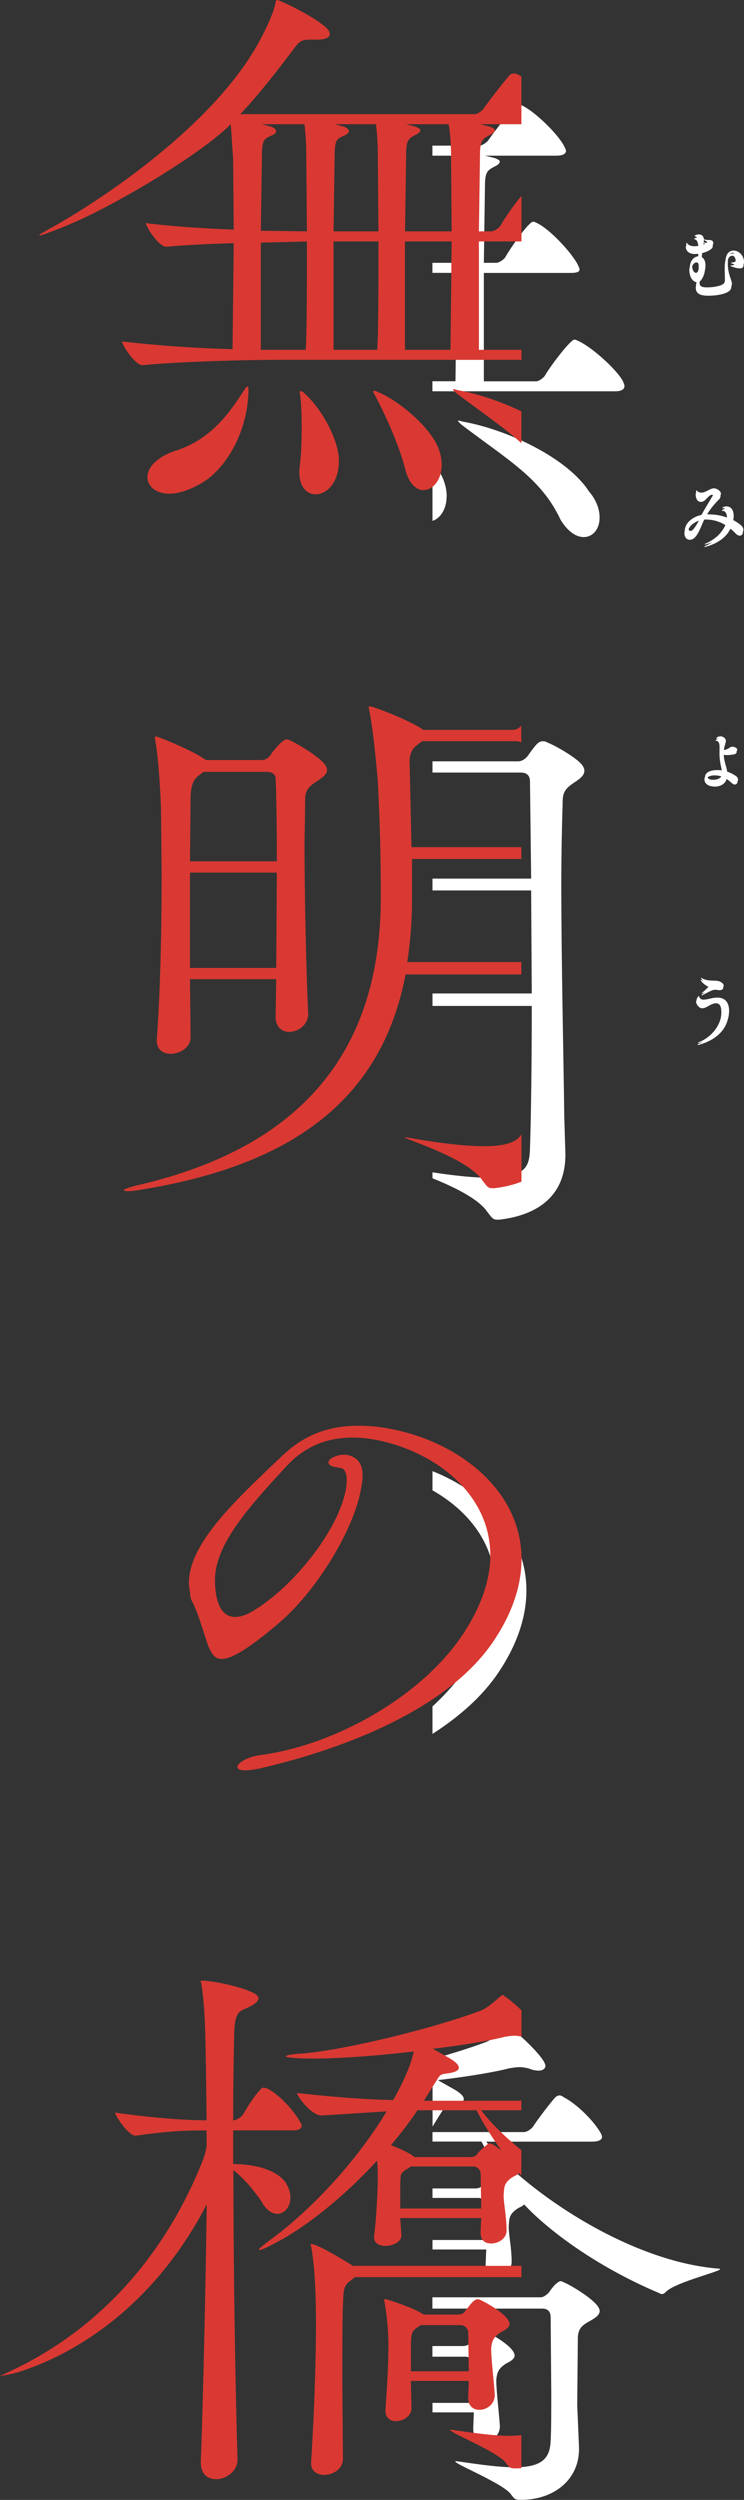 <svg width="187" height="628" viewBox="0 0 187 628" fill="none" xmlns="http://www.w3.org/2000/svg">
<rect x="0" y="0" width="187" height="628" fill="#333333" stroke="none"/>
<g clip-path="url(#clip0_2004_305)">
<path d="M176.456 64.639C177.043 65.02 177.319 65.78 177.319 66.61C177.319 67.803 176.956 68.702 176.542 69.376C176.421 69.601 176.266 69.774 176.059 69.947C176.007 69.981 175.99 69.999 175.973 70.068C175.904 70.362 175.834 70.777 175.834 71.001C175.834 71.779 176.18 72.194 177.629 72.194C179.079 72.194 180.321 71.987 181.236 71.641C181.978 71.364 182.323 70.915 182.323 69.67C182.323 68.754 182.271 67.682 182.271 66.749C182.271 64.985 182.53 64.19 182.91 63.671C183.238 63.256 183.669 62.945 184.411 62.945C185.706 62.945 187 64.207 187 65.815C187 66.437 186.724 66.697 186.051 66.697C185.464 66.697 184.757 66.507 183.911 66.178C183.704 66.109 183.704 65.953 183.911 65.953C184.791 65.919 185.05 65.573 185.05 64.985C185.05 64.242 184.757 63.516 184.187 63.516C183.876 63.516 183.583 63.637 183.341 63.965C183.065 64.311 182.927 64.951 182.927 66.299C182.927 68.806 183.963 70.414 183.963 71.261C183.963 72.056 183.41 72.54 182.461 72.903C181.391 73.301 180.011 73.56 178.061 73.56C175.8 73.56 175.006 72.799 175.006 71.589C175.006 71.174 175.075 70.725 175.196 70.241C175.213 70.172 175.196 70.154 175.127 70.137C174.765 70.102 174.437 69.895 174.074 69.463C173.746 69.065 173.384 68.183 173.384 67.233C173.384 65.711 174.247 64.501 175.507 64.38C175.576 64.38 175.593 64.346 175.593 64.294C175.61 64.034 175.61 63.948 175.627 63.101C175.627 63.032 175.61 63.032 175.541 63.032C175.248 63.066 174.972 63.084 174.678 63.084C173.626 63.084 172.487 62.53 172.487 61.32C172.487 61.234 172.487 61.113 172.504 61.061C172.538 60.974 172.625 60.974 172.676 61.061C172.935 61.545 173.66 61.856 174.488 61.856C174.868 61.856 175.213 61.822 175.541 61.787C175.61 61.77 175.627 61.735 175.627 61.683V61.562C175.627 60.283 175.317 59.488 174.713 59.367C174.523 59.332 174.523 59.246 174.696 59.142C174.937 59.021 175.3 58.883 175.627 58.883C176.387 58.883 176.818 59.315 176.904 60.024C176.904 60.075 176.922 60.11 176.973 60.127C177.146 60.179 177.336 60.231 177.56 60.266C177.854 60.318 178.026 60.283 178.285 60.283C179.027 60.283 179.286 60.663 179.286 61.095C179.286 61.441 178.906 61.856 178.389 62.15C177.854 62.461 177.25 62.669 176.646 62.824C176.559 62.842 176.542 62.876 176.542 62.945C176.49 63.464 176.438 64.017 176.387 64.467C176.387 64.536 176.404 64.57 176.456 64.605V64.639ZM173.971 66.852C173.971 67.855 174.488 68.546 174.92 68.546C175.179 68.546 175.386 68.356 175.541 67.82C175.696 67.319 175.731 66.731 175.731 66.092C175.731 65.4 175.524 65.175 175.179 65.175C174.696 65.175 173.971 65.78 173.971 66.852ZM176.904 60.387C176.904 60.681 176.835 61.13 176.801 61.355C176.784 61.407 176.784 61.441 176.835 61.424C177.06 61.337 177.353 61.199 177.526 61.078C177.612 61.026 177.716 60.94 177.716 60.836C177.716 60.767 177.664 60.698 177.491 60.594C177.319 60.49 177.146 60.387 176.991 60.318C176.922 60.283 176.904 60.318 176.904 60.369V60.387Z" fill="white"/>
<path d="M178.285 129.227C179.804 129.227 181.357 129.504 182.755 130.022C182.807 130.04 182.841 130.04 182.841 129.988C182.858 129.884 182.858 129.728 182.858 129.625C182.858 128.484 182.479 127.671 181.719 127.688C181.529 127.688 181.512 127.585 181.685 127.464C181.961 127.291 182.237 127.204 182.548 127.204C183.876 127.204 184.411 128.328 184.411 129.573C184.411 129.901 184.377 130.247 184.308 130.575C184.291 130.645 184.308 130.662 184.377 130.697C184.929 131.008 185.499 131.353 185.947 131.699C186.603 132.201 186.845 132.667 186.845 133.082C186.845 133.566 186.5 133.929 186.051 133.929C185.723 133.929 185.395 133.756 184.946 133.307C184.584 132.927 184.17 132.546 183.79 132.218C183.738 132.183 183.704 132.201 183.687 132.235C182.479 134.621 180.183 135.969 177.44 136.747C177.388 136.765 177.301 136.782 177.25 136.782C177.112 136.782 177.077 136.678 177.284 136.574C179.631 135.572 181.581 133.912 182.513 131.44C182.53 131.388 182.513 131.336 182.461 131.284C181.012 130.385 179.321 129.867 177.491 129.867C177.405 129.867 177.267 129.867 177.163 129.884C177.112 129.901 177.094 129.919 177.077 129.953C176.49 131.146 176.111 132.356 175.42 133.497C174.782 134.569 174.092 134.967 173.47 134.967C172.78 134.967 172.124 134.396 172.124 133.307C172.124 131.578 173.833 129.884 176.249 129.365C176.318 129.348 176.335 129.331 176.37 129.262C177.267 127.585 178.199 126.15 179.096 124.594C179.338 124.179 179.355 124.006 179.355 123.868C179.355 123.678 179.183 123.608 179.044 123.608C178.578 123.608 178.009 124.231 177.56 124.732C177.077 125.251 176.68 125.406 176.214 125.406C175.524 125.406 174.937 124.732 174.954 123.384C174.954 123.159 175.075 123.142 175.196 123.297C175.455 123.643 175.99 123.764 176.352 123.764C176.715 123.764 177.181 123.574 177.612 123.366C178.32 123.003 178.837 122.675 179.441 122.675C180.287 122.675 181.202 123.418 181.202 124.006C181.202 124.3 181.029 124.559 180.787 124.836C180.546 125.095 180.252 125.372 180.011 125.648C179.027 126.72 178.182 127.896 177.457 129.158C177.44 129.192 177.457 129.227 177.491 129.227C177.785 129.192 178.061 129.192 178.216 129.192L178.285 129.227ZM173.522 133.376C173.815 133.376 174.126 133.186 174.592 132.546C175.127 131.803 175.558 131.008 176.007 130.178C176.024 130.143 176.007 130.109 175.955 130.126C174.368 130.541 173.073 131.838 173.073 132.788C173.073 133.134 173.263 133.376 173.539 133.376H173.522Z" fill="white"/>
<path d="M182.151 196.183C181.564 196.788 180.701 197.047 179.821 197.047C178.337 197.047 177.198 196.408 177.198 195.249C177.198 194.091 178.354 193.451 180.339 193.451C180.787 193.451 181.202 193.486 181.564 193.538C181.616 193.538 181.616 193.503 181.616 193.451C181.547 192.846 181.426 192.345 181.322 191.809C181.133 190.858 180.977 189.873 180.977 188.801C180.977 188.213 180.994 187.556 180.994 187.072C180.994 185.931 180.615 185.568 180.166 185.551C180.028 185.551 179.959 185.43 180.114 185.309C180.356 185.119 180.718 184.963 181.064 184.963C181.754 184.963 182.444 185.482 182.444 186.121C182.444 186.433 182.358 186.554 182.254 186.899C182.133 187.366 182.013 187.781 181.944 188.3C181.926 188.369 181.961 188.386 182.013 188.386C182.427 188.386 182.996 188.11 183.376 187.833C183.6 187.695 183.79 187.574 184.066 187.574C184.36 187.574 184.636 187.66 184.877 187.798C185.153 187.937 185.292 188.127 185.292 188.369C185.292 188.68 184.964 188.887 184.584 188.957C184.101 189.043 183.445 189.13 182.858 189.13C182.496 189.13 182.202 189.112 181.961 189.043C181.909 189.026 181.892 189.06 181.892 189.112C181.892 190.236 182.064 191.014 182.306 191.913C182.479 192.535 182.651 193.071 182.772 193.763C182.772 193.815 182.824 193.866 182.876 193.884C183.514 194.091 184.135 194.402 184.705 194.765C185.292 195.128 185.499 195.457 185.499 195.837C185.499 196.252 185.188 196.563 184.826 196.563C184.601 196.563 184.411 196.494 184.101 196.235C183.704 195.872 183.255 195.491 182.806 195.198C182.755 195.163 182.737 195.163 182.72 195.198C182.617 195.595 182.392 195.976 182.151 196.2V196.183ZM179.234 195.889C180.063 195.889 180.736 195.682 181.15 195.232C181.34 195.042 181.46 194.852 181.529 194.627C181.547 194.575 181.512 194.523 181.46 194.506C180.96 194.333 180.408 194.229 179.786 194.229C178.613 194.229 177.802 194.61 177.802 195.094C177.802 195.578 178.371 195.906 179.234 195.906V195.889Z" fill="white"/>
<path d="M181.426 253.786C181.426 252.161 180.943 251.539 180.045 251.539C179.562 251.539 178.993 251.764 177.957 252.351C177.543 252.611 177.06 252.801 176.628 252.801C176.197 252.801 175.921 252.611 175.628 252.3C175.334 251.988 175.093 251.556 175.093 251.21C175.093 250.865 175.282 250.571 175.558 250.26C175.645 250.173 175.714 250.19 175.731 250.311C175.817 250.796 176.214 251.124 176.766 251.124C177.267 251.124 177.819 251.02 178.337 250.899C179.079 250.726 179.597 250.605 180.356 250.605C182.185 250.605 183.255 251.781 183.255 253.925C183.255 257.521 180.667 260.65 175.748 262.015C175.679 262.033 175.61 262.05 175.558 262.05C175.438 262.05 175.386 261.929 175.576 261.843C179.062 260.477 181.426 257.261 181.426 253.769V253.786ZM178.906 246.335C179.148 246.335 179.372 246.335 179.735 246.353C180.339 246.37 180.822 246.474 181.236 246.733C181.685 247.009 181.892 247.286 181.892 247.615C181.892 248.012 181.547 248.237 180.977 248.237C180.598 248.237 180.183 248.133 179.838 248.133C179.545 248.133 179.252 248.202 178.803 248.41C178.164 248.704 177.37 249.101 176.577 249.516C176.387 249.603 176.335 249.482 176.49 249.361C177.112 248.859 177.698 248.323 178.13 247.822C178.233 247.701 178.302 247.615 178.302 247.563C178.302 247.511 178.268 247.476 178.061 247.355C177.353 246.992 176.697 246.508 176.232 245.817C176.162 245.73 176.197 245.626 176.249 245.626C176.283 245.626 176.318 245.644 176.387 245.696C177.112 246.162 178.009 246.318 178.906 246.318V246.335Z" fill="white"/>
<path d="M112.276 124.646C112.276 123.315 111.983 121.811 111.379 120.324C110.826 118.993 109.894 117.54 108.704 116.088V130.852C110.654 130.23 112.259 127.93 112.259 124.628L112.276 124.646Z" fill="white"/>
<path d="M116.28 105.906C115.382 105.612 115.089 105.612 115.089 105.75C115.089 105.75 115.382 106.2 116.124 106.787C127.825 115.673 136.108 120.272 140.906 130.593C142.839 133.722 144.909 134.915 146.704 134.915C149.086 134.915 150.708 132.84 150.708 130.005C150.708 128.069 149.966 125.683 148.033 123.453C142.701 115.137 127.618 107.894 116.262 105.906H116.28Z" fill="white"/>
<path d="M156.955 96.968C156.955 96.518 156.662 96.069 156.506 95.637C154.729 92.508 148.344 86.854 145.065 85.523C144.616 85.229 144.167 85.229 143.736 85.679C142.252 86.872 138.248 92.075 136.902 94.461C136.315 95.204 135.263 95.792 134.831 95.792H121.612V68.564H143.443C145.082 68.564 145.669 68.27 145.669 67.665C145.669 67.371 145.375 66.921 145.22 66.472C143.581 63.343 137.938 57.258 134.676 55.909C134.227 55.615 133.778 55.615 133.347 56.065C131.863 57.258 128.291 62.306 126.962 64.691C126.375 65.435 125.322 66.022 124.736 66.022H121.612L121.905 45.796C122.061 43.272 122.492 42.822 124.132 41.923C125.167 41.474 125.616 41.024 125.616 40.592C125.616 40.298 125.167 40.004 124.287 39.693L121.905 39.105H139.87C141.648 39.105 142.252 38.517 142.252 37.912C142.252 37.463 141.958 37.169 141.803 36.719C140.164 33.59 134.383 27.937 131.104 26.451C130.655 26.295 129.913 26.295 129.464 26.606C127.687 28.681 124.27 33.003 122.63 35.388C122.044 35.976 121.146 36.581 120.559 36.581H108.686V39.105H114.036C114.485 41.941 114.623 44.171 114.623 47.732L114.778 66.022H108.686V68.546H114.778L114.485 95.775H108.686V98.299H154.574C156.351 98.299 156.955 97.711 156.955 96.968Z" fill="white"/>
<path d="M122.51 304.457C123.545 305.788 123.838 306.393 124.891 306.393H125.478C134.383 305.356 142.114 301.034 142.114 290.039L141.82 280.375C141.665 266.683 141.078 241.408 141.078 222.063C141.078 214.629 141.234 207.939 141.372 203.323C141.527 200.349 140.923 198.863 144.047 196.771C145.375 195.872 146.877 194.99 146.877 193.642C146.877 193.192 146.722 192.743 146.29 192.155C144.806 190.219 139.163 187.09 137.523 186.502C137.075 186.208 136.626 186.208 136.333 186.208C135.884 186.208 135.746 186.363 135.435 186.502C134.693 186.951 133.364 188.888 132.622 189.925C132.036 190.668 131.138 191.256 130.241 191.256H108.704V194.074H130.983C133.054 194.074 133.209 195.716 133.209 196.166L133.502 220.715H108.704V223.688H133.502L133.658 249.568H108.704V252.697H133.658C133.658 266.527 133.502 279.614 133.209 288.552C133.054 292.563 132.622 295.848 122.958 295.848C119.455 295.848 114.847 295.45 108.704 294.499V295.986C113.639 297.991 120.283 301.069 122.51 304.474V304.457Z" fill="white"/>
<path d="M125.34 420.044C130.241 412.749 132.312 405.764 132.312 399.523C132.312 385.607 121.957 374.853 108.704 369.563V374.387C117.66 379.452 124.442 387.785 124.442 398.642C124.442 404.295 122.51 410.691 118.057 417.676C115.589 421.565 112.397 425.265 108.704 428.671V435.569C115.503 431.195 121.336 426.06 125.34 420.061V420.044Z" fill="white"/>
<path d="M113.449 528.785C115.676 528.491 116.573 528.041 116.573 527.298C116.573 526.555 115.676 525.811 114.502 525.068L110.05 522.544C117.764 521.645 124.598 520.469 128.015 519.57C128.912 519.415 129.792 519.276 130.689 519.276C131.276 519.276 132.018 519.432 132.778 519.57C133.813 520.02 134.71 520.158 135.452 520.158C136.488 520.158 137.092 519.57 137.092 518.965C137.092 518.671 136.937 518.378 136.799 518.066C135.47 515.542 129.671 510.183 128.187 509.44C127.738 508.99 127.738 508.852 126.996 509.44C125.668 510.633 123.579 512.569 121.647 513.157C118.178 514.453 113.657 515.871 108.721 517.254V534.196L110.792 530.859C111.689 529.528 111.689 528.923 113.467 528.785H113.449Z" fill="white"/>
<path d="M122.061 568.789C122.061 570.725 123.252 571.469 124.736 571.469C126.513 571.469 128.601 570.276 128.601 568.201C128.601 564.778 127.859 561.355 127.859 559.419C128.015 557.344 127.859 556.29 130.086 554.803C130.828 554.354 131.414 554.215 131.725 553.766C137.73 560.214 149.828 569.342 165.601 576.015C166.343 576.465 166.792 576.309 167.24 575.86C169.622 573.18 182.979 570.207 180.753 569.913C156.437 568.046 129.792 548.251 122.216 537.999H148.792C150.725 537.999 151.312 537.411 151.312 536.806C151.312 536.512 151.157 536.219 151.019 535.907C149.086 532.484 144.633 528.318 141.665 526.831C140.923 526.243 140.336 526.243 139.594 526.831C138.404 528.162 135.28 532.191 133.951 534.265C133.364 535.008 132.312 535.596 131.725 535.596H108.704V537.982H121.025C122.51 540.955 124.736 544.534 127.255 548.095L125.478 546.764C124.891 546.47 124.58 546.315 124.287 546.315C123.994 546.315 123.838 546.47 123.545 546.764C122.803 547.352 121.906 548.095 121.319 548.856C120.87 549.599 120.128 549.755 119.541 549.755H108.704V552.141H120.283C121.319 552.141 122.061 553.178 122.061 553.783L122.216 562.704H108.704V565.089H122.216L122.061 568.806V568.789Z" fill="white"/>
<path d="M118.954 610.297C118.954 612.372 120.283 613.271 121.767 613.271C123.7 613.271 125.771 611.784 125.633 609.26C125.34 605.387 124.736 600.478 124.736 597.954C124.891 595.568 125.633 594.825 127.117 593.787C128.308 593.199 129.343 592.594 129.343 591.713C129.343 591.419 129.188 590.969 128.757 590.382C127.428 588.601 123.562 586.371 122.216 585.766C121.319 585.316 121.025 585.472 120.577 585.766C119.835 586.215 118.937 587.546 118.195 588.445C117.902 589.189 116.866 589.344 116.262 589.344H108.686V592.024H117.004C118.333 592.024 118.937 593.217 118.937 593.805L119.093 603.624H108.704V606.01H119.093L118.937 610.332L118.954 610.297Z" fill="white"/>
<path d="M138.403 581.876L138.559 601.221C138.559 605.975 138.559 610.435 138.403 613.115C138.248 617.869 135.884 619.805 129.205 619.805C125.788 619.805 121.181 619.218 115.106 618.319C111.102 617.731 126.548 623.678 128.463 626.652C129.361 627.844 129.499 627.983 130.983 627.983C139.007 627.983 145.686 623.073 145.531 614.896L145.082 604.195L145.237 587.08C145.393 584.555 146.721 583.95 148.499 582.913C149.534 582.325 150.725 581.582 150.725 580.527C150.725 580.078 150.432 579.628 150.138 579.196C148.361 576.966 143.305 573.993 141.82 573.388C140.923 572.938 140.785 572.938 140.181 573.388C139.439 573.837 138.542 575.03 137.955 575.912C137.368 576.499 136.626 577.104 135.867 577.104H108.686V579.94H136.298C138.231 579.94 138.386 581.426 138.386 581.876H138.403Z" fill="white"/>
<path d="M121.698 287.93C117.384 287.93 111.448 287.342 102.992 285.855C102.094 285.7 101.663 285.7 101.663 285.7C101.663 286.149 117.557 290.903 121.267 296.556C122.302 297.888 122.596 298.493 123.649 298.493H124.235C126.651 298.216 128.964 297.68 131.069 296.85V284.922C129.982 286.737 127.531 287.93 121.716 287.93H121.698Z" fill="#D93932"/>
<path d="M113.829 610.418C109.825 609.83 125.271 615.778 127.186 618.751C128.084 619.944 128.222 620.082 129.706 620.082C130.155 620.082 130.603 620.065 131.035 620.03V611.715C130.12 611.836 129.085 611.905 127.911 611.905C124.494 611.905 119.886 611.317 113.812 610.418H113.829Z" fill="#D93932"/>
<g style="mix-blend-mode:multiply">
<path d="M42.557 124.023C44.627 124.023 47.302 123.28 50.426 121.499C56.811 117.921 62.454 108.257 62.454 97.694C62.454 96.899 62.155 96.899 61.557 97.694C57.846 103.503 53.101 110.487 43.885 113.305C39.14 114.947 37.051 117.627 37.051 119.857C37.051 122.087 39.122 124.023 42.539 124.023H42.557Z" fill="#D93932"/>
<path d="M128.239 18.706C126.462 20.78 123.045 25.102 121.405 27.488C120.818 28.076 119.921 28.681 119.334 28.681H60.383C64.991 23.927 71.014 16.061 74.12 11.894C75.449 10.113 76.208 9.958 77.986 9.958H79.625C81.696 9.958 82.887 9.508 82.887 8.471C82.887 8.022 82.594 7.572 81.851 6.829C78.59 4.011 72.049 0.882 70.116 0.138C69.53 -0.156 69.374 -0.017 69.219 0.726C68.926 2.662 67.442 6.085 65.957 8.903C54.758 31.187 24.488 50.861 12.391 57.5C10.959 58.381 9.906 58.848 9.906 59.004C9.906 59.159 9.906 59.159 10.061 59.159C10.354 59.159 15.394 57.309 17.395 56.393C27.974 52.037 50.133 39.088 58.002 31.205L58.589 39.831L58.744 57.69C51.617 57.396 43.903 56.946 36.62 56.047C37.207 57.984 40.33 62.15 41.815 61.994C46.56 61.545 52.652 61.251 58.744 61.095L58.45 87.719C48.062 87.425 39.985 86.82 30.632 85.783C31.218 87.719 34.342 91.885 35.826 91.73C47.112 90.692 63.645 90.398 69.443 90.398H131.069V87.874H120.37V60.646H131.069V49.219C129.361 51.172 126.807 54.855 125.719 56.791C125.133 57.534 124.08 58.122 123.493 58.122H120.37L120.663 37.895C120.818 35.371 121.25 34.922 122.889 34.023C123.925 33.573 124.373 33.124 124.373 32.691C124.373 32.398 123.925 32.104 123.045 31.793L120.663 31.205H131.052V19.224C130.638 18.965 130.224 18.723 129.861 18.567C129.413 18.412 128.67 18.412 128.222 18.723L128.239 18.706ZM76.847 87.874H65.561V60.957L77.14 60.663C77.14 71.382 77.14 82.826 76.847 87.892V87.874ZM65.561 57.984L65.854 37.895C66.009 35.215 66.441 34.922 67.925 34.178C68.822 33.884 69.409 33.435 69.409 32.985C69.409 32.536 68.96 32.086 68.08 31.793L65.854 31.205H76.536C76.829 34.04 76.985 36.27 76.985 39.831L77.14 58.122L65.561 57.966V57.984ZM94.829 87.874H83.836V60.646H95.122C95.122 71.209 95.122 82.653 94.829 87.874ZM83.836 58.122L84.129 37.895C84.285 35.215 84.716 34.922 86.2 34.178C87.098 33.884 87.684 33.435 87.684 32.985C87.684 32.536 87.236 32.086 86.356 31.793L84.129 31.205H94.518C94.812 34.04 94.967 36.27 94.967 39.831L95.122 58.122H83.836ZM113.225 87.874H101.784V60.646H113.519L113.225 87.874ZM101.801 58.122L102.094 37.895C102.25 35.371 102.543 34.922 104.165 34.023C105.201 33.573 105.649 33.124 105.649 32.691C105.649 32.398 105.201 32.104 104.32 31.793L102.094 31.205H112.776C113.225 34.04 113.363 36.27 113.363 39.831L113.519 58.122H101.784H101.801Z" fill="#D93932"/>
<path d="M101.801 117.627C102.698 121.499 104.631 123.124 106.408 123.124C108.79 123.124 111.016 120.6 111.016 116.728C111.016 115.397 110.723 113.893 110.119 112.406C108.048 107.341 100.472 100.65 94.535 98.282C93.742 97.982 93.592 98.23 94.087 99.025C96.762 103.935 100.179 111.524 101.801 117.627Z" fill="#D93932"/>
<path d="M79.384 124.179C82.058 124.179 85.182 121.344 85.182 115.708C85.182 110.643 80.868 102.465 76.122 98.454C75.524 98.063 75.276 98.213 75.38 98.904C75.673 100.685 75.829 103.969 75.829 107.237C75.829 110.954 75.673 114.671 75.38 116.762C74.638 121.828 76.864 124.196 79.384 124.196V124.179Z" fill="#D93932"/>
<path d="M113.829 97.85C113.829 97.85 114.122 98.299 114.865 98.887C121.302 103.779 126.686 107.375 131.052 111.334V103.347C125.754 100.788 120.024 98.887 115.02 98.005C114.122 97.711 113.829 97.711 113.829 97.85Z" fill="#D93932"/>
<path d="M51.306 190.651C48.631 188.715 41.504 185.741 39.726 185.153C39.036 184.854 38.789 185.05 38.984 185.741C40.02 191.239 40.468 202.113 40.468 203.893L40.624 219.66C40.624 232.747 40.33 248.669 39.433 260.857C39.14 263.537 40.917 264.73 42.85 264.73C45.231 264.73 48.044 263.087 47.906 260.408L47.751 245.972H69.426L69.271 255.498C69.271 258.022 70.91 259.215 72.688 259.215C75.069 259.215 77.744 257.278 77.434 254.149C76.985 244.935 76.536 224.846 76.536 211.759L76.692 202.683C76.692 199.71 76.398 198.361 79.366 196.442C80.695 195.543 82.197 194.662 82.197 193.469C82.197 193.019 82.041 192.57 81.61 191.982C79.97 189.908 74.638 186.778 73.292 186.173C72.705 185.879 72.256 185.724 71.963 185.724C71.67 185.724 71.376 186.018 70.928 186.312C70.186 186.899 68.546 188.697 67.959 189.735C67.373 190.478 66.63 190.928 65.888 190.928H51.789L51.34 190.634L51.306 190.651ZM69.426 243.154H47.751V219.211H69.582L69.426 243.154ZM67.2 193.918C68.978 193.918 69.288 195.111 69.288 195.699C69.443 199.278 69.582 207.161 69.582 216.375H47.751L47.906 199.865C48.062 197.48 48.493 195.855 49.977 194.8L51.168 193.901H67.2V193.918Z" fill="#D93932"/>
<path d="M128.981 183.355H106.409L105.96 183.062C103.13 181.125 95.26 177.996 93.483 177.564C92.793 177.264 92.545 177.46 92.741 178.152C93.931 183.649 94.812 194.506 94.967 196.304C95.554 208.06 95.709 216.081 95.709 225.451C95.709 263.381 76.553 288.068 34.532 297.749C32.15 298.337 31.115 298.787 31.115 298.942C31.115 299.098 31.408 299.236 32.15 299.236C33.048 299.236 34.221 299.081 35.861 298.787C74.914 292.39 96.141 275.137 101.939 244.797H131.035V241.667H102.37C103.112 236.758 103.561 231.554 103.561 225.901V215.788H131.035V212.814H103.423L102.974 192.138C102.819 190.063 103.268 188.265 104.752 187.228L106.081 186.191H129.689C130.275 186.191 130.707 186.329 131.017 186.536V182.335C130.448 182.923 129.689 183.355 128.929 183.355H128.981Z" fill="#D93932"/>
<path d="M97.055 358.741C94.535 358.292 92.154 358.153 90.083 358.153C77.313 358.153 71.825 364.999 68.408 368.111C57.277 378.674 47.475 388.494 47.475 397.708C47.475 398.451 47.63 399.35 47.768 400.094C47.768 400.837 47.923 401.581 48.217 402.168C49.856 404.986 51.927 412.731 52.531 413.924C53.273 415.411 53.86 416.742 55.793 416.742C57.864 416.742 61.729 414.806 69.461 408.271C79.401 400.094 88.168 385.209 90.394 375.701C90.842 373.626 91.136 371.984 91.136 370.635C91.136 368.111 90.238 366.918 89.065 366.175C88.323 365.725 87.425 365.432 86.545 365.432C84.475 365.432 82.542 366.469 82.542 367.368C82.542 367.817 82.99 368.267 84.181 368.561C84.63 368.561 85.372 368.716 85.959 368.855C86.856 369.304 87.149 370.497 87.149 371.828C87.149 372.865 86.994 374.058 86.701 375.251C84.319 385.209 73.775 398.451 63.835 404.554C61.902 405.747 60.418 406.196 59.089 406.196C55.085 406.196 54.033 401.287 54.033 396.982C54.033 388.649 61.16 380.023 70.962 369.46C73.344 366.78 78.383 361.127 88.633 361.127C90.86 361.127 93.379 361.421 96.054 362.026C110.015 365.293 123.234 375.562 123.234 390.741C123.234 396.394 121.302 402.791 116.849 409.775C106.754 425.697 84.63 438.335 65.612 440.859C62.04 441.308 59.676 442.95 59.676 443.832C59.676 444.42 60.263 444.731 61.747 444.731C62.489 444.731 63.679 444.575 65.164 444.282C87.132 439.216 112.828 429.103 124.114 412.161C129.016 404.865 131.086 397.881 131.086 391.64C131.086 374.231 114.899 361.749 97.09 358.758L97.055 358.741Z" fill="#D93932"/>
<path d="M78.193 563.706C78.038 563.706 78.038 563.862 78.193 564.294C79.228 569.653 79.384 578.28 79.384 580.061C79.539 587.045 79.228 602.224 78.193 618.595C78.038 620.67 79.677 621.724 81.454 621.724C83.681 621.724 86.2 620.238 86.2 617.714L86.045 598.524C86.045 590.191 86.045 582.758 86.2 578.885C86.356 575.013 86.356 574.131 88.288 572.782L89.186 572.039H131.052V569.204H88.737C85.614 567.268 79.677 563.706 78.193 563.706Z" fill="#D93932"/>
<path d="M65.871 553.299C67.062 555.374 68.546 556.134 69.737 556.134C71.514 556.134 72.998 554.354 72.998 551.968C72.998 550.775 72.55 549.444 71.67 548.095C68.857 544.517 62.765 543.635 58.606 543.635V535.164H73.602C75.38 535.164 75.829 534.576 75.829 533.971C75.829 533.677 75.673 533.383 75.535 533.228C73.758 529.96 69.892 525.932 67.079 524.601C66.492 524.446 65.888 524.307 65.595 524.757C63.524 526.987 62.471 528.923 60.987 531.309C60.401 532.052 59.21 532.64 58.761 532.64H58.606C58.606 522.682 58.761 514.643 58.899 509.889C59.193 504.824 60.539 505.273 62.765 504.08C64.249 503.337 64.991 502.594 64.991 502.006C64.991 501.418 64.249 500.813 62.765 500.225C59.348 498.738 52.963 497.546 50.736 497.546C50.288 497.546 50.443 497.701 50.581 498.289C51.772 505.135 51.617 515.698 51.772 519.259L51.927 532.64C46.439 532.64 38.57 532.052 28.906 530.704C29.493 532.484 32.616 536.651 34.1 536.512C42.419 535.32 46.716 535.181 51.927 535.181V539.192C51.479 541.716 50.892 542.909 49.856 545.433C37.932 573.232 19.104 587.615 4.107 594.928C1.363 596.259 0.432 596.692 0.104 596.761C0.017 596.778 0.035 596.83 0.086 596.83C0.38 596.83 2.882 596.484 5.229 595.706C19.846 590.883 38.881 578.885 51.962 553.766C51.668 576.084 51.064 602.103 50.478 618.18C50.322 621.448 52.117 622.796 54.343 622.796C56.863 622.796 59.831 620.705 59.693 617.731C59.106 597.954 58.658 568.789 58.658 545.139C61.488 547.369 64.007 550.498 65.94 553.316L65.871 553.299Z" fill="#D93932"/>
<path d="M117.833 598.075L117.678 602.397C117.678 604.471 119.006 605.37 120.491 605.37C122.423 605.37 124.494 603.883 124.356 601.359C124.063 597.487 123.459 592.577 123.459 590.053C123.614 587.667 124.356 586.924 125.84 585.887C127.031 585.299 128.066 584.694 128.066 583.812C128.066 583.518 127.911 583.069 127.48 582.481C126.151 580.7 122.285 578.47 120.939 577.865C120.042 577.416 119.748 577.571 119.3 577.865C118.558 578.315 117.66 579.646 116.918 580.545C116.625 581.288 115.589 581.444 114.985 581.444H106.529L106.236 581.288C104.01 579.801 98.522 578.021 97.038 577.571C96.647 577.467 96.497 577.617 96.589 578.021C97.487 582.636 97.625 587.391 97.625 589.033C97.625 595.136 97.176 600.927 96.882 605.249C96.727 607.324 98.073 608.223 99.557 608.223C101.335 608.223 103.561 606.891 103.423 604.8L103.268 598.109H117.816L117.833 598.075ZM103.285 588.411C103.44 585.437 103.872 585.437 105.062 584.538L105.805 584.089H115.745C117.074 584.089 117.678 585.282 117.678 585.869L117.833 595.689H103.285V588.393V588.411Z" fill="#D93932"/>
<path d="M125.702 501.539C124.373 502.732 122.285 504.668 120.352 505.256C108.773 509.578 85.458 515.369 74.621 515.957C72.688 516.113 71.808 516.407 71.808 516.545C71.808 516.839 74.034 517.133 78.78 517.133C85.614 517.133 95.105 516.389 104.027 515.352C103.578 516.994 103.13 518.775 102.094 521.005C101.197 523.235 100.006 525.466 98.833 527.557C92.292 527.402 85.475 526.97 74.621 525.777C75.207 527.557 78.78 531.585 80.85 531.43L97.176 530.393C89.307 543.479 77.572 555.685 67.925 562.669C65.992 564.156 65.095 564.899 65.095 565.055C65.095 565.21 65.095 565.21 65.25 565.21C65.699 565.21 67.027 564.623 69.254 563.43C76.968 559.419 86.321 551.968 94.794 542.753C94.95 544.69 94.95 546.176 94.95 547.075C94.95 549.755 94.656 556.895 94.052 561.511C93.759 563.447 95.243 564.19 96.882 564.19C98.815 564.19 101.042 563.153 100.886 561.355L100.593 557.189H120.939L120.784 560.906C120.784 562.842 121.975 563.585 123.459 563.585C125.236 563.585 127.324 562.392 127.324 560.318C127.324 556.895 126.582 553.472 126.582 551.536C126.738 549.461 126.582 548.407 128.809 546.92C129.551 546.47 130.137 546.332 130.448 545.883C130.638 546.09 130.845 546.297 131.035 546.505V540.143C126.531 536.461 123.01 532.934 120.939 530.116H131.035V527.592C130.81 527.678 130.603 527.73 130.448 527.73H106.547L109.515 522.976C110.412 521.645 110.412 521.04 112.19 520.901C114.416 520.608 115.313 520.158 115.313 519.415C115.313 518.671 114.416 517.928 113.242 517.185L108.79 514.661C116.504 513.762 123.338 512.586 126.755 511.687C127.652 511.531 128.532 511.393 129.43 511.393C129.896 511.393 130.482 511.497 131.069 511.601V505.014C129.343 503.354 127.618 501.919 126.91 501.556C126.462 501.107 126.462 500.969 125.719 501.556L125.702 501.539ZM100.61 554.786V548.545C100.765 546.47 100.317 546.021 102.388 544.828L103.285 544.24H119.024C120.059 544.24 120.801 545.277 120.801 545.883L120.956 554.803H100.61V554.786ZM119.766 530.099C121.25 533.072 123.476 536.651 125.996 540.212L124.218 538.881C123.631 538.587 123.321 538.431 123.027 538.431C122.734 538.431 122.579 538.587 122.285 538.881C121.543 539.469 120.646 540.212 120.059 540.973C119.61 541.716 118.868 541.872 118.282 541.872H104.182L103.596 541.422C102.267 540.523 100.179 539.642 98.246 538.898C100.627 536.08 102.854 533.245 104.924 530.116H119.766V530.099Z" fill="#D93932"/>
</g>
<path d="M176.335 65.348C176.922 65.729 177.198 66.489 177.198 67.319C177.198 68.512 176.835 69.411 176.421 70.068C176.3 70.293 176.145 70.466 175.938 70.638C175.886 70.673 175.869 70.69 175.852 70.759C175.783 71.053 175.714 71.468 175.714 71.693C175.714 72.471 176.059 72.886 177.508 72.886C178.958 72.886 180.201 72.678 181.115 72.333C181.857 72.056 182.202 71.624 182.202 70.362C182.202 69.445 182.151 68.374 182.151 67.44C182.151 65.677 182.41 64.882 182.789 64.38C183.117 63.965 183.549 63.671 184.291 63.671C185.585 63.671 186.879 64.933 186.879 66.541C186.879 67.163 186.603 67.423 185.93 67.423C185.343 67.423 184.636 67.233 183.79 66.904C183.583 66.835 183.583 66.679 183.79 66.679C184.67 66.645 184.929 66.299 184.929 65.711C184.929 64.985 184.636 64.242 184.066 64.242C183.756 64.242 183.462 64.363 183.221 64.691C182.945 65.037 182.806 65.677 182.806 67.025C182.806 69.515 183.825 71.14 183.825 71.987C183.825 72.782 183.272 73.266 182.323 73.629C181.253 74.027 179.873 74.286 177.923 74.286C175.662 74.286 174.885 73.525 174.885 72.315C174.885 71.9 174.954 71.451 175.075 70.967C175.092 70.898 175.075 70.88 175.006 70.863C174.644 70.829 174.316 70.621 173.953 70.189C173.626 69.791 173.263 68.91 173.263 67.959C173.263 66.437 174.126 65.227 175.386 65.106C175.455 65.106 175.472 65.072 175.472 65.02C175.489 64.76 175.489 64.674 175.507 63.827C175.507 63.758 175.489 63.758 175.42 63.758C175.127 63.792 174.851 63.81 174.557 63.81C173.505 63.81 172.383 63.256 172.383 62.046C172.383 61.96 172.383 61.839 172.4 61.787C172.435 61.7 172.521 61.7 172.573 61.787C172.832 62.271 173.557 62.582 174.385 62.582C174.765 62.582 175.092 62.548 175.438 62.513C175.507 62.496 175.524 62.461 175.524 62.409V62.288C175.524 61.009 175.213 60.214 174.609 60.11C174.419 60.075 174.419 59.989 174.592 59.885C174.834 59.764 175.196 59.626 175.524 59.626C176.283 59.626 176.715 60.058 176.801 60.767C176.801 60.819 176.818 60.853 176.87 60.871C177.043 60.923 177.232 60.974 177.457 61.009C177.75 61.061 177.923 61.026 178.164 61.026C178.889 61.026 179.165 61.407 179.165 61.839C179.165 62.185 178.786 62.599 178.268 62.893C177.733 63.205 177.129 63.412 176.525 63.568C176.439 63.585 176.421 63.62 176.421 63.689C176.369 64.207 176.318 64.76 176.266 65.21C176.266 65.279 176.283 65.314 176.335 65.348ZM173.85 67.578C173.85 68.581 174.368 69.273 174.799 69.273C175.058 69.273 175.265 69.082 175.42 68.564C175.576 68.062 175.61 67.475 175.61 66.835C175.61 66.144 175.403 65.919 175.058 65.919C174.575 65.919 173.85 66.524 173.85 67.596V67.578ZM176.784 61.113C176.784 61.407 176.715 61.839 176.68 62.081C176.663 62.133 176.663 62.167 176.715 62.15C176.939 62.064 177.232 61.925 177.405 61.804C177.491 61.752 177.595 61.666 177.595 61.562C177.595 61.493 177.543 61.424 177.37 61.32C177.198 61.217 177.025 61.113 176.87 61.044C176.801 61.009 176.784 61.044 176.784 61.095V61.113Z" fill="white"/>
<path d="M178.164 129.867C179.683 129.867 181.219 130.143 182.634 130.662C182.686 130.679 182.72 130.679 182.72 130.627C182.738 130.524 182.738 130.368 182.738 130.264C182.738 129.123 182.358 128.311 181.599 128.328C181.409 128.328 181.391 128.224 181.564 128.103C181.84 127.93 182.116 127.844 182.427 127.844C183.738 127.844 184.291 128.968 184.291 130.212C184.291 130.541 184.256 130.887 184.187 131.215C184.17 131.284 184.187 131.302 184.256 131.336C184.808 131.647 185.378 131.993 185.827 132.339C186.482 132.84 186.724 133.307 186.724 133.722C186.724 134.206 186.379 134.569 185.93 134.569C185.602 134.569 185.274 134.396 184.826 133.947C184.463 133.566 184.049 133.186 183.669 132.857C183.618 132.823 183.583 132.84 183.566 132.875C182.358 135.26 180.063 136.609 177.336 137.37C177.284 137.387 177.198 137.404 177.146 137.404C177.008 137.404 176.974 137.3 177.181 137.197C179.528 136.194 181.478 134.534 182.41 132.08C182.427 132.028 182.41 131.976 182.358 131.924C180.908 131.025 179.217 130.506 177.388 130.506C177.301 130.506 177.163 130.506 177.06 130.524C177.008 130.541 176.991 130.558 176.974 130.593C176.387 131.786 176.007 132.996 175.317 134.137C174.678 135.209 174.005 135.606 173.367 135.606C172.677 135.606 172.021 135.036 172.021 133.947C172.021 132.218 173.729 130.524 176.145 130.022C176.214 130.005 176.232 129.988 176.266 129.919C177.163 128.242 178.095 126.807 178.993 125.251C179.234 124.836 179.252 124.663 179.252 124.542C179.252 124.352 179.079 124.283 178.941 124.283C178.475 124.283 177.923 124.905 177.457 125.406C176.974 125.925 176.577 126.081 176.111 126.081C175.42 126.081 174.834 125.406 174.851 124.058C174.851 123.833 174.972 123.816 175.093 123.971C175.351 124.317 175.886 124.438 176.249 124.438C176.611 124.438 177.077 124.248 177.509 124.041C178.216 123.678 178.734 123.349 179.338 123.349C180.183 123.349 181.098 124.075 181.098 124.663C181.098 124.957 180.926 125.216 180.684 125.493C180.442 125.752 180.149 126.029 179.907 126.305C178.924 127.377 178.078 128.553 177.353 129.815C177.336 129.849 177.353 129.884 177.388 129.884C177.681 129.849 177.957 129.849 178.095 129.849L178.164 129.867ZM173.401 134.016C173.695 134.016 174.005 133.826 174.471 133.186C175.006 132.443 175.438 131.647 175.886 130.817C175.904 130.783 175.886 130.748 175.835 130.766C174.264 131.181 172.953 132.477 172.953 133.428C172.953 133.774 173.142 134.016 173.419 134.016H173.401Z" fill="white"/>
<path d="M182.013 196.736C181.426 197.341 180.563 197.601 179.683 197.601C178.199 197.601 177.06 196.961 177.06 195.803C177.06 194.644 178.216 194.005 180.201 194.005C180.649 194.005 181.064 194.039 181.426 194.091C181.478 194.091 181.478 194.057 181.478 194.005C181.409 193.4 181.288 192.898 181.184 192.362C180.994 191.412 180.839 190.426 180.839 189.354C180.839 188.766 180.856 188.11 180.856 187.625C180.856 186.484 180.477 186.121 180.028 186.104C179.89 186.104 179.821 185.983 179.976 185.862C180.218 185.672 180.58 185.516 180.925 185.516C181.616 185.516 182.306 186.035 182.306 186.675C182.306 186.986 182.22 187.107 182.116 187.453C181.995 187.919 181.875 188.334 181.806 188.853C181.788 188.922 181.823 188.939 181.875 188.939C182.289 188.939 182.858 188.663 183.238 188.386C183.462 188.248 183.652 188.127 183.928 188.127C184.222 188.127 184.498 188.213 184.739 188.352C185.015 188.49 185.153 188.68 185.153 188.922C185.153 189.233 184.826 189.441 184.446 189.51C183.963 189.596 183.307 189.683 182.72 189.683C182.358 189.683 182.064 189.665 181.823 189.596C181.771 189.579 181.754 189.614 181.754 189.665C181.754 190.789 181.926 191.55 182.168 192.449C182.341 193.071 182.513 193.607 182.634 194.299C182.634 194.35 182.686 194.402 182.737 194.42C183.376 194.627 183.997 194.938 184.567 195.301C185.153 195.664 185.361 195.993 185.361 196.373C185.361 196.788 185.05 197.082 184.688 197.082C184.463 197.082 184.273 197.013 183.98 196.753C183.583 196.39 183.134 196.027 182.686 195.734C182.634 195.699 182.617 195.699 182.599 195.734C182.496 196.131 182.272 196.511 182.03 196.736H182.013ZM179.113 196.442C179.942 196.442 180.615 196.235 181.029 195.785C181.219 195.595 181.34 195.405 181.409 195.18C181.426 195.128 181.391 195.077 181.34 195.059C180.839 194.886 180.287 194.783 179.666 194.783C178.492 194.783 177.681 195.163 177.681 195.647C177.681 196.131 178.251 196.46 179.113 196.46V196.442Z" fill="white"/>
<path d="M181.305 254.27C181.305 252.663 180.822 252.023 179.925 252.023C179.441 252.023 178.872 252.248 177.836 252.836C177.422 253.095 176.939 253.285 176.508 253.285C176.076 253.285 175.8 253.095 175.507 252.784C175.213 252.472 174.972 252.04 174.972 251.695C174.972 251.349 175.162 251.055 175.438 250.744C175.524 250.657 175.593 250.675 175.61 250.796C175.696 251.28 176.093 251.608 176.628 251.608C177.129 251.608 177.681 251.504 178.199 251.383C178.924 251.21 179.459 251.089 180.218 251.089C182.047 251.089 183.117 252.265 183.117 254.409C183.117 258.005 180.529 261.134 175.627 262.482C175.558 262.499 175.489 262.517 175.438 262.517C175.317 262.517 175.265 262.396 175.455 262.309C178.941 260.944 181.305 257.728 181.305 254.253V254.27ZM178.786 246.837C179.027 246.837 179.251 246.837 179.614 246.854C180.218 246.871 180.701 246.975 181.115 247.234C181.564 247.511 181.771 247.787 181.771 248.116C181.771 248.514 181.426 248.738 180.856 248.738C180.477 248.738 180.063 248.635 179.717 248.635C179.424 248.635 179.131 248.704 178.699 248.911C178.061 249.205 177.267 249.603 176.49 250.018C176.3 250.104 176.249 249.983 176.404 249.862C177.025 249.361 177.612 248.842 178.043 248.323C178.147 248.202 178.216 248.116 178.216 248.064C178.216 248.012 178.182 247.978 177.974 247.857C177.267 247.494 176.611 247.009 176.145 246.318C176.076 246.232 176.111 246.128 176.162 246.128C176.197 246.128 176.231 246.145 176.3 246.197C177.008 246.664 177.905 246.819 178.82 246.819L178.786 246.837Z" fill="white"/>
</g>
<defs>
<clipPath id="clip0_2004_305">
<rect width="187" height="628" fill="white"/>
</clipPath>
</defs>
</svg>
